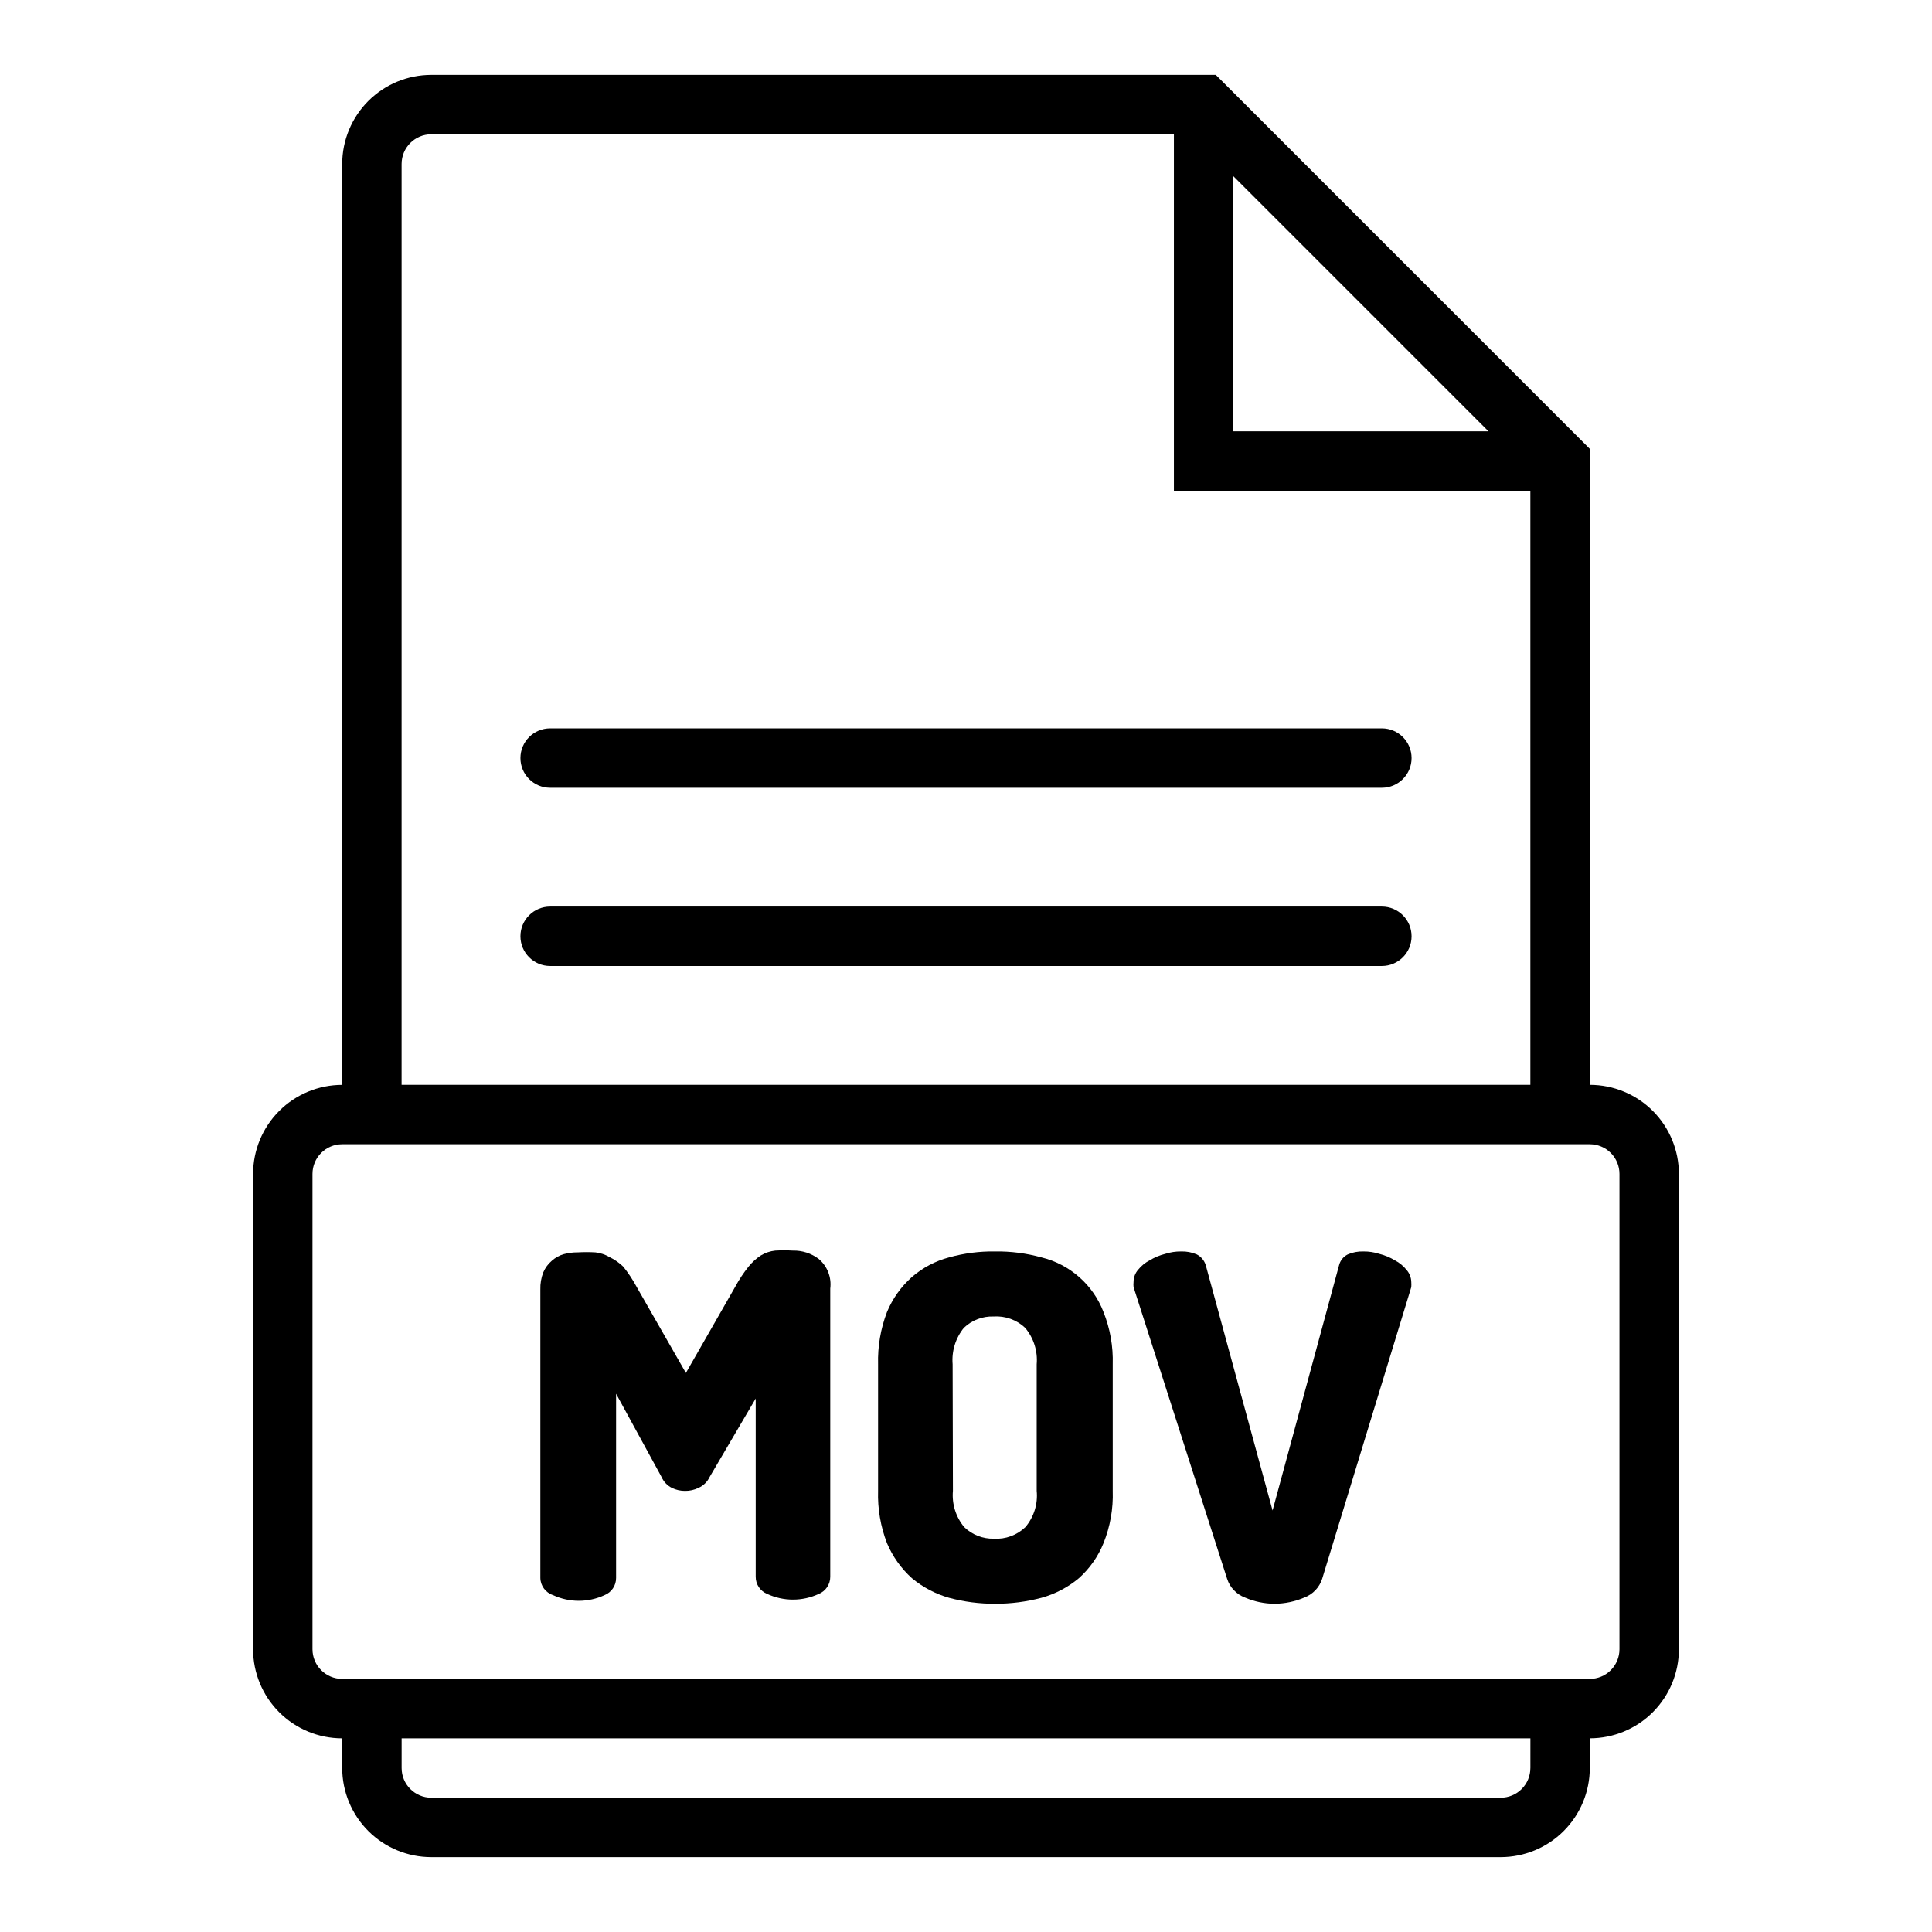 <?xml version="1.0" encoding="UTF-8"?>
<!-- Uploaded to: SVG Repo, www.svgrepo.com, Generator: SVG Repo Mixer Tools -->
<svg fill="#000000" width="800px" height="800px" version="1.1" viewBox="144 144 512 512" xmlns="http://www.w3.org/2000/svg">
 <g>
  <path d="m234.69 604.67v7.871c0 6.262 2.488 12.27 6.914 16.699 4.43 4.43 10.438 6.918 16.699 6.918h283.39c6.262 0 12.27-2.488 16.699-6.918 4.43-4.43 6.918-10.438 6.918-16.699v-7.871c6.262 0 12.27-2.488 16.699-6.918 4.426-4.43 6.914-10.434 6.914-16.699v-125.95c0-6.262-2.488-12.27-6.914-16.699-4.43-4.426-10.438-6.914-16.699-6.914v-168.54l-99.109-99.109h-207.9c-6.262 0-12.27 2.488-16.699 6.918-4.426 4.43-6.914 10.438-6.914 16.699v244.04c-6.266 0-12.273 2.488-16.699 6.914-4.43 4.43-6.918 10.438-6.918 16.699v125.95c0 6.266 2.488 12.27 6.918 16.699 4.426 4.43 10.434 6.918 16.699 6.918zm314.88 7.871h-0.004c0 2.09-0.828 4.09-2.305 5.566-1.477 1.477-3.481 2.305-5.566 2.305h-283.39c-4.348 0-7.871-3.523-7.871-7.871v-7.871h299.14zm-78.723-421.86 67.621 67.621h-67.621zm-220.42-3.227c0-4.348 3.523-7.871 7.871-7.871h196.8v94.465h94.465v157.44h-299.14zm-23.617 267.65c0-4.348 3.527-7.871 7.875-7.871h330.62c2.086 0 4.09 0.828 5.566 2.305 1.477 1.477 2.305 3.481 2.305 5.566v125.95c0 2.09-0.828 4.09-2.305 5.566-1.477 1.477-3.481 2.305-5.566 2.305h-330.62c-4.348 0-7.875-3.523-7.875-7.871z"/>
  <path d="m289.79 352.77h220.42c4.348 0 7.871-3.523 7.871-7.871 0-4.348-3.523-7.871-7.871-7.871h-220.42c-4.348 0-7.871 3.523-7.871 7.871 0 4.348 3.523 7.871 7.871 7.871z"/>
  <path d="m510.21 384.25h-220.42c-4.348 0-7.871 3.523-7.871 7.871s3.523 7.875 7.871 7.875h220.42c4.348 0 7.871-3.527 7.871-7.875s-3.523-7.871-7.871-7.871z"/>
  <path d="m290.58 566.73c4.32 2 9.297 2 13.617 0 1.867-0.742 3.086-2.555 3.07-4.562v-48.809l12.043 22.043c0.551 1.262 1.527 2.293 2.758 2.91 1.078 0.523 2.262 0.793 3.461 0.789 1.227 0.016 2.441-0.254 3.543-0.789 1.32-0.574 2.383-1.609 2.992-2.91l12.203-20.781v47.23c-0.016 2.008 1.203 3.82 3.07 4.566 4.316 1.996 9.297 1.996 13.617 0 1.867-0.746 3.082-2.559 3.07-4.566v-76.359c0.383-2.977-0.773-5.941-3.07-7.871-1.969-1.484-4.383-2.262-6.848-2.203-1.547-0.09-3.098-0.09-4.644 0-1.336 0.141-2.625 0.57-3.781 1.258-1.25 0.816-2.367 1.824-3.305 2.992-1.344 1.672-2.527 3.465-3.543 5.352l-13.066 22.828-13.066-22.828c-1.016-1.887-2.203-3.68-3.543-5.352-1.07-1.023-2.289-1.875-3.621-2.519-1.156-0.688-2.445-1.117-3.781-1.258-1.547-0.09-3.098-0.09-4.644 0-1.246-0.012-2.492 0.148-3.699 0.469-1.168 0.328-2.246 0.922-3.148 1.734-0.988 0.828-1.773 1.883-2.281 3.07-0.57 1.453-0.836 3.004-0.789 4.566v76.438c0.035 2.086 1.395 3.922 3.387 4.562z"/>
  <path d="m385.67 562.24c2.879 2.398 6.234 4.168 9.84 5.195 3.981 1.066 8.082 1.594 12.203 1.574 4.144 0.016 8.273-0.516 12.277-1.574 3.641-1.008 7.019-2.777 9.922-5.195 2.856-2.559 5.094-5.734 6.531-9.289 1.77-4.398 2.602-9.117 2.441-13.855v-33.535c0.141-4.738-0.688-9.453-2.441-13.855-2.773-7.234-8.922-12.648-16.453-14.484-3.996-1.105-8.133-1.633-12.277-1.574-4.125-0.062-8.23 0.469-12.203 1.574-3.633 0.961-7 2.738-9.84 5.195-2.879 2.559-5.137 5.734-6.613 9.289-1.688 4.418-2.488 9.129-2.359 13.855v33.535c-0.145 4.731 0.66 9.438 2.359 13.855 1.496 3.543 3.754 6.715 6.613 9.289zm10.785-56.68c-0.293-3.492 0.777-6.965 2.992-9.684 2.113-2.016 4.949-3.094 7.871-2.992 3.074-0.203 6.098 0.879 8.344 2.992 2.269 2.691 3.375 6.176 3.07 9.684v33.535c0.344 3.473-0.738 6.938-2.992 9.602-2.231 2.144-5.258 3.258-8.344 3.07-2.93 0.074-5.766-1.031-7.871-3.07-2.223-2.68-3.301-6.133-2.992-9.602z"/>
  <path d="m469.2 562.4c0.734 2.289 2.473 4.113 4.723 4.961 2.484 1.078 5.16 1.641 7.871 1.652 2.707-0.023 5.383-0.582 7.871-1.652 2.25-0.848 3.988-2.672 4.723-4.961l23.617-77.305c0.031-0.445 0.031-0.891 0-1.336-0.023-1.191-0.473-2.336-1.258-3.227-0.84-1.043-1.887-1.902-3.07-2.519-1.297-0.785-2.703-1.371-4.172-1.734-1.348-0.434-2.758-0.645-4.172-0.629-1.434-0.051-2.859 0.219-4.176 0.789-1.133 0.57-1.965 1.602-2.281 2.832l-17.633 65.023-17.711-65.023c-0.379-1.223-1.23-2.242-2.363-2.832-1.316-0.57-2.738-0.84-4.172-0.789-1.414-0.016-2.824 0.195-4.172 0.629-1.469 0.363-2.879 0.949-4.172 1.734-1.188 0.617-2.231 1.477-3.07 2.519-0.766 0.898-1.184 2.043-1.18 3.227-0.047 0.445-0.047 0.891 0 1.336z"/>
 </g>
</svg>